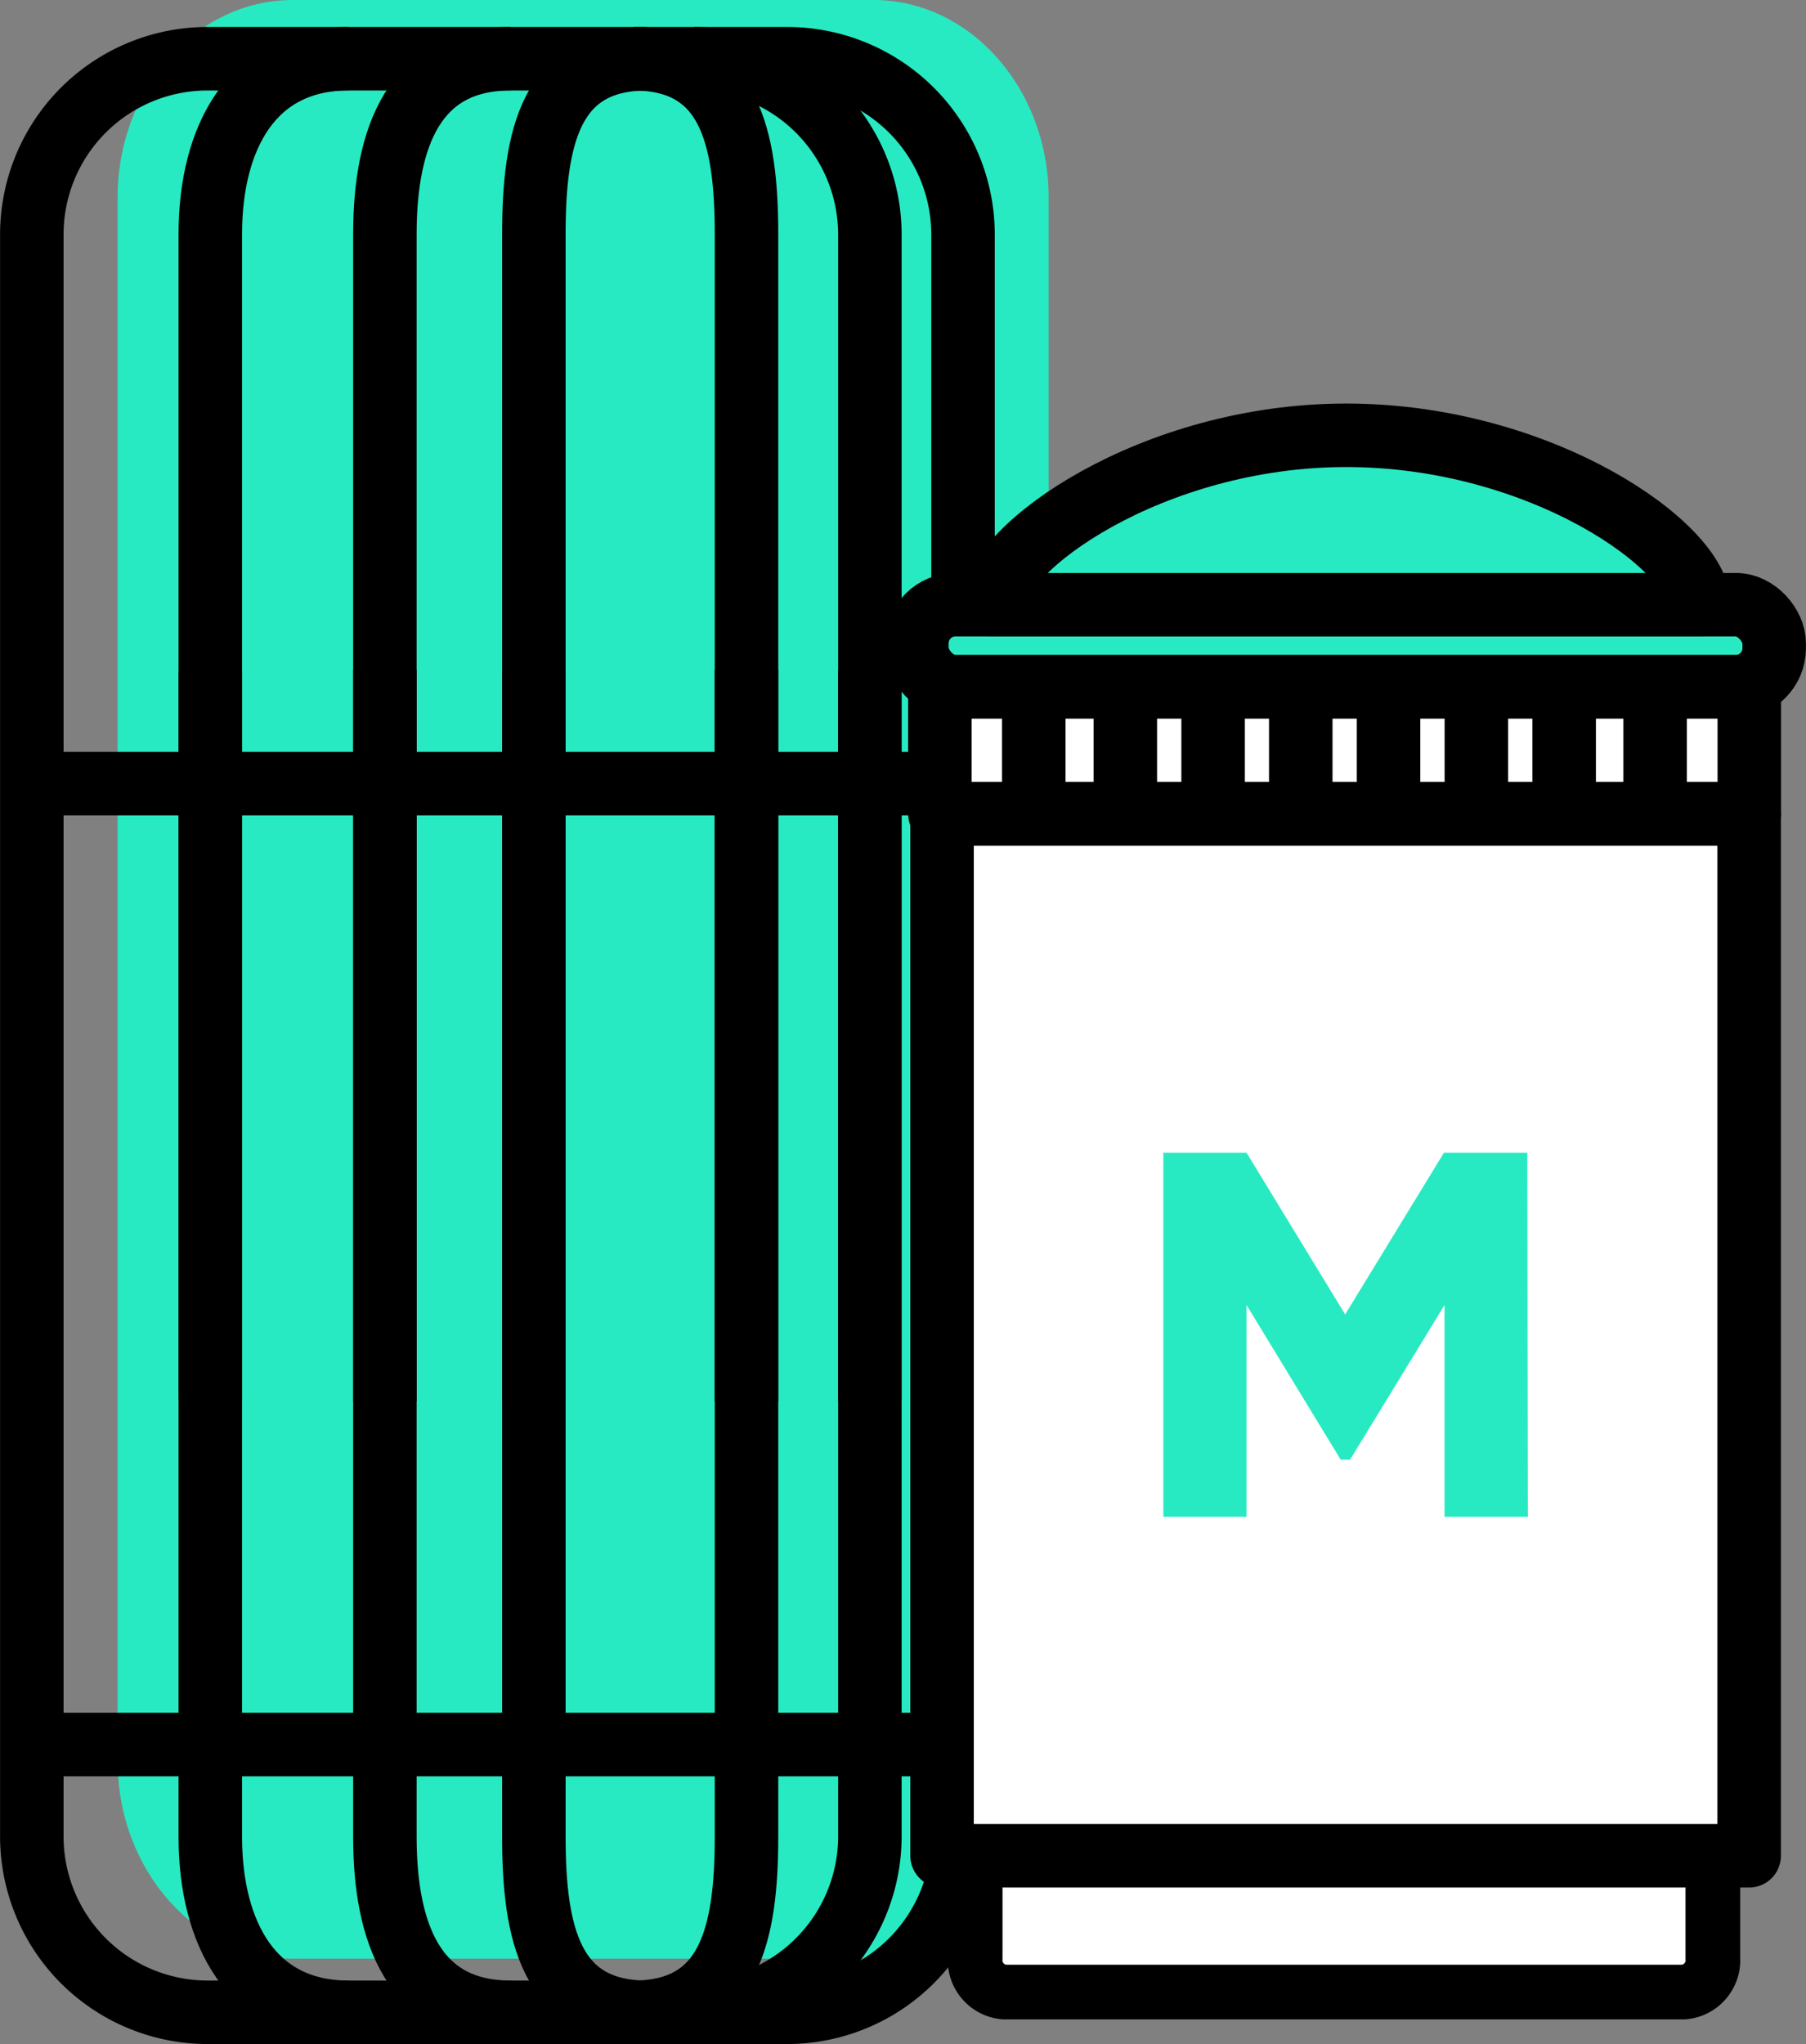 <svg xmlns="http://www.w3.org/2000/svg" viewBox="0 0 124.86 141.29"><rect x="0" y="0" width="124.86" height="141.29" fill="#808080" stroke="none"/><defs><style>.cls-1{fill:#28eac2;}.cls-2,.cls-4{fill:none;stroke:#000;}.cls-2{stroke-linejoin:round;stroke-width:4.39px;}.cls-3{fill:#fff;}.cls-4{stroke-miterlimit:10;stroke-width:3.78px;}</style></defs><title>Customize</title><g id="Layer_2" data-name="Layer 2"><g id="Layer_1-2" data-name="Layer 1"><path class="cls-1" d="M20.25,0H60.38C67.07,0,72.5,6.12,72.5,13.66V121.72c0,7.55-5.43,13.67-12.12,13.67H20.25c-6.69,0-12.12-6.12-12.12-13.67V13.66C8.13,6.12,13.56,0,20.25,0Z"/><path class="cls-2" d="M54.46,4.06H14.32A12.15,12.15,0,0,0,2.2,16.18V127A12.16,12.16,0,0,0,14.32,139.1H54.46A12.17,12.17,0,0,0,66.58,127V16.18A12.16,12.16,0,0,0,54.46,4.06Z"/><path class="cls-2" d="M24.09,139.1c-6.67,0-9.55-5.46-9.55-12.13V46.41"/><path class="cls-2" d="M35.3,139.1c-6.67,0-8.69-5.46-8.69-12.13V46.29"/><path class="cls-2" d="M44.74,139.1c-6.67,0-7.83-5.46-7.83-12.13V46.36"/><path class="cls-2" d="M43.78,139.1c6.67,0,7.83-5.46,7.83-12.13V46.29"/><line class="cls-2" x1="2.2" y1="120.59" x2="66.58" y2="120.59"/><path class="cls-2" d="M60.14,46.29V127A12.17,12.17,0,0,1,48,139.1"/><path class="cls-2" d="M24.09,4.06c-6.67,0-9.55,5.45-9.55,12.12V96.74"/><path class="cls-2" d="M35.3,4.06c-6.67,0-8.69,5.45-8.69,12.12V96.87"/><path class="cls-2" d="M44.74,4.06c-6.67,0-7.83,5.45-7.83,12.12V96.8"/><path class="cls-2" d="M43.78,4.06c6.67,0,7.83,5.45,7.83,12.12V96.87"/><path class="cls-2" d="M60.14,96.87V16.18A12.16,12.16,0,0,0,48,4.06"/><line class="cls-2" x1="2.58" y1="54.17" x2="66.2" y2="54.17"/><rect class="cls-3" x="64.98" y="47.47" width="55.96" height="8.78"/><path class="cls-1" d="M120,40.67H117.5c0-4-10.92-11.71-24.38-11.71S68.73,36.8,68.73,40.67H66.2a2.76,2.76,0,0,0-2.76,2.77v.14a2.76,2.76,0,0,0,2.76,2.77H120a2.77,2.77,0,0,0,2.76-2.77v-.14A2.77,2.77,0,0,0,120,40.67Z"/><path class="cls-3" d="M69.42,128.27h47a2.21,2.21,0,0,1,2,2.36v4.71a2.21,2.21,0,0,1-2,2.36h-47a2.21,2.21,0,0,1-2-2.36v-4.71A2.21,2.21,0,0,1,69.42,128.27Z"/><rect class="cls-3" x="65.13" y="56.26" width="55.8" height="72.02"/><path class="cls-4" d="M69.42,128.27h47a2.21,2.21,0,0,1,2,2.36v4.71a2.21,2.21,0,0,1-2,2.36h-47a2.21,2.21,0,0,1-2-2.36v-4.71A2.21,2.21,0,0,1,69.42,128.27Z"/><path class="cls-1" d="M105.63,104.85H99.87V90.21L93.34,100.9h-.65L86.18,90.21v14.64H80.43V79.68h5.75L93,90.86l6.83-11.18h5.76Z"/><rect class="cls-2" x="64.98" y="47.47" width="55.96" height="8.78"/><rect class="cls-2" x="65.13" y="56.26" width="55.8" height="72.02"/><line class="cls-2" x1="71.47" y1="47.47" x2="71.47" y2="56.26"/><line class="cls-2" x1="77.8" y1="47.47" x2="77.8" y2="56.26"/><line class="cls-2" x1="83.87" y1="47.47" x2="83.87" y2="56.26"/><line class="cls-2" x1="89.93" y1="47.47" x2="89.93" y2="56.26"/><line class="cls-2" x1="96" y1="47.47" x2="96" y2="56.26"/><line class="cls-2" x1="102.07" y1="47.47" x2="102.07" y2="56.26"/><line class="cls-2" x1="108.14" y1="47.47" x2="108.14" y2="56.26"/><line class="cls-2" x1="114.43" y1="47.47" x2="114.43" y2="56.26"/><rect class="cls-2" x="63.39" y="41.8" width="59.27" height="5.67" rx="2.66"/><path class="cls-2" d="M117.46,41.8c0-4-10.92-11.71-24.39-11.71S68.69,37.93,68.69,41.8Z"/></g></g></svg>